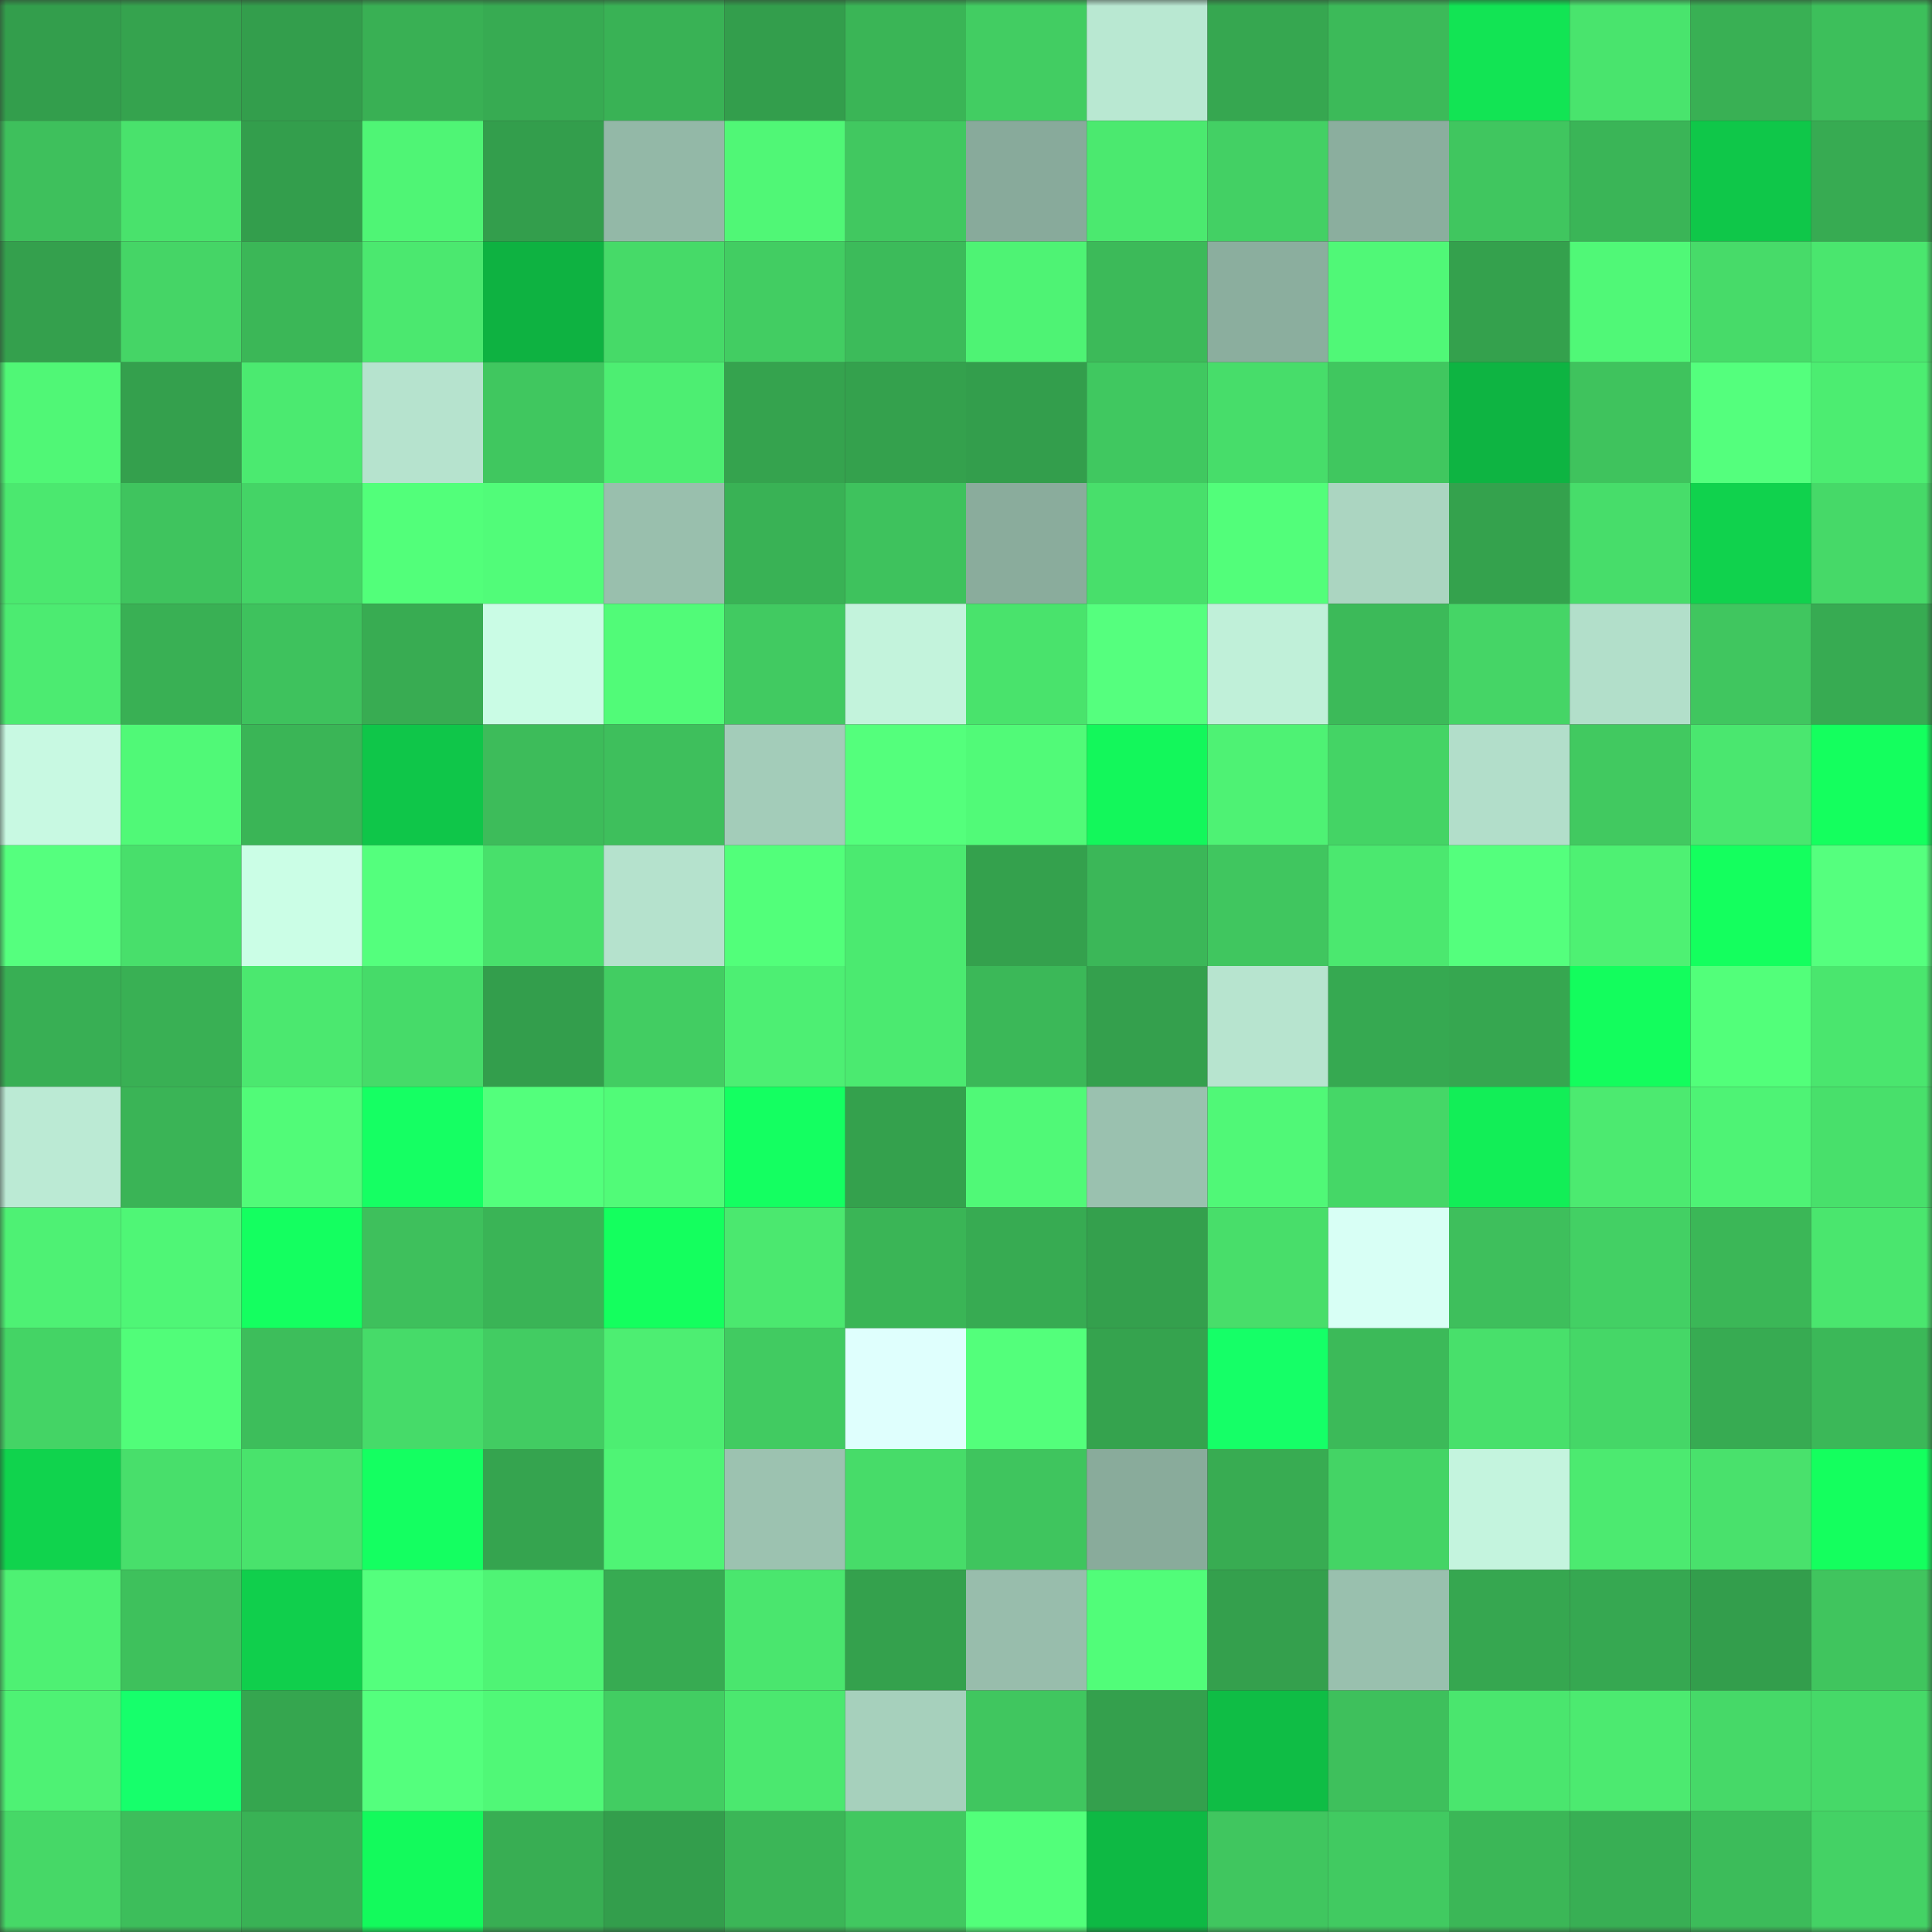 <svg viewBox="0 0 160 160" fill="none" role="img" xmlns="http://www.w3.org/2000/svg" width="240" height="240" name="lens%2Cclash.lens"><rect x="0" y="0" width="160" height="160" fill="#333333" stroke="none"/><mask id="1122088947" mask-type="alpha" maskUnits="userSpaceOnUse" x="0" y="0" width="160" height="160"><rect width="160" height="160" fill="#FFFFFF"></rect></mask><g mask="url(#1122088947)"><rect x="0" y="0" width="10" height="10" fill="#339e4c"></rect><rect x="10" y="0" width="10" height="10" fill="#35a34e"></rect><rect x="20" y="0" width="10" height="10" fill="#339e4c"></rect><rect x="30" y="0" width="10" height="10" fill="#39b054"></rect><rect x="40" y="0" width="10" height="10" fill="#37ab52"></rect><rect x="50" y="0" width="10" height="10" fill="#39b255"></rect><rect x="60" y="0" width="10" height="10" fill="#339e4c"></rect><rect x="70" y="0" width="10" height="10" fill="#3ab556"></rect><rect x="80" y="0" width="10" height="10" fill="#42cd62"></rect><rect x="90" y="0" width="10" height="10" fill="#b9e8d2"></rect><rect x="100" y="0" width="10" height="10" fill="#36a750"></rect><rect x="110" y="0" width="10" height="10" fill="#3cba59"></rect><rect x="120" y="0" width="10" height="10" fill="#12e454"></rect><rect x="130" y="0" width="10" height="10" fill="#49e46d"></rect><rect x="140" y="0" width="10" height="10" fill="#39b054"></rect><rect x="150" y="0" width="10" height="10" fill="#3dbf5b"></rect><rect x="0" y="10" width="10" height="10" fill="#3ec05c"></rect><rect x="10" y="10" width="10" height="10" fill="#49e26c"></rect><rect x="20" y="10" width="10" height="10" fill="#339e4c"></rect><rect x="30" y="10" width="10" height="10" fill="#4ff575"></rect><rect x="40" y="10" width="10" height="10" fill="#339e4c"></rect><rect x="50" y="10" width="10" height="10" fill="#93b8a7"></rect><rect x="60" y="10" width="10" height="10" fill="#50f776"></rect><rect x="70" y="10" width="10" height="10" fill="#41c860"></rect><rect x="80" y="10" width="10" height="10" fill="#88aa9b"></rect><rect x="90" y="10" width="10" height="10" fill="#4be96f"></rect><rect x="100" y="10" width="10" height="10" fill="#43d064"></rect><rect x="110" y="10" width="10" height="10" fill="#8bae9e"></rect><rect x="120" y="10" width="10" height="10" fill="#40c65f"></rect><rect x="130" y="10" width="10" height="10" fill="#3ab557"></rect><rect x="140" y="10" width="10" height="10" fill="#0fc749"></rect><rect x="150" y="10" width="10" height="10" fill="#37ab52"></rect><rect x="0" y="20" width="10" height="10" fill="#34a04d"></rect><rect x="10" y="20" width="10" height="10" fill="#45d566"></rect><rect x="20" y="20" width="10" height="10" fill="#3bb757"></rect><rect x="30" y="20" width="10" height="10" fill="#4be86f"></rect><rect x="40" y="20" width="10" height="10" fill="#0eb241"></rect><rect x="50" y="20" width="10" height="10" fill="#46da68"></rect><rect x="60" y="20" width="10" height="10" fill="#42cd62"></rect><rect x="70" y="20" width="10" height="10" fill="#3cbb5a"></rect><rect x="80" y="20" width="10" height="10" fill="#4ef374"></rect><rect x="90" y="20" width="10" height="10" fill="#3cba59"></rect><rect x="100" y="20" width="10" height="10" fill="#8bae9e"></rect><rect x="110" y="20" width="10" height="10" fill="#50f877"></rect><rect x="120" y="20" width="10" height="10" fill="#34a14d"></rect><rect x="130" y="20" width="10" height="10" fill="#50f877"></rect><rect x="140" y="20" width="10" height="10" fill="#47db69"></rect><rect x="150" y="20" width="10" height="10" fill="#4ae66e"></rect><rect x="0" y="30" width="10" height="10" fill="#50f776"></rect><rect x="10" y="30" width="10" height="10" fill="#34a04d"></rect><rect x="20" y="30" width="10" height="10" fill="#4bea70"></rect><rect x="30" y="30" width="10" height="10" fill="#b6e3ce"></rect><rect x="40" y="30" width="10" height="10" fill="#40c75f"></rect><rect x="50" y="30" width="10" height="10" fill="#4dee72"></rect><rect x="60" y="30" width="10" height="10" fill="#35a34e"></rect><rect x="70" y="30" width="10" height="10" fill="#34a14d"></rect><rect x="80" y="30" width="10" height="10" fill="#339e4c"></rect><rect x="90" y="30" width="10" height="10" fill="#40c860"></rect><rect x="100" y="30" width="10" height="10" fill="#47dd6a"></rect><rect x="110" y="30" width="10" height="10" fill="#40c75f"></rect><rect x="120" y="30" width="10" height="10" fill="#0eb442"></rect><rect x="130" y="30" width="10" height="10" fill="#3fc35d"></rect><rect x="140" y="30" width="10" height="10" fill="#54ff7d"></rect><rect x="150" y="30" width="10" height="10" fill="#4ced71"></rect><rect x="0" y="40" width="10" height="10" fill="#4be86f"></rect><rect x="10" y="40" width="10" height="10" fill="#3fc45e"></rect><rect x="20" y="40" width="10" height="10" fill="#44d466"></rect><rect x="30" y="40" width="10" height="10" fill="#52ff7a"></rect><rect x="40" y="40" width="10" height="10" fill="#51fc79"></rect><rect x="50" y="40" width="10" height="10" fill="#99bfad"></rect><rect x="60" y="40" width="10" height="10" fill="#39b255"></rect><rect x="70" y="40" width="10" height="10" fill="#3ec25d"></rect><rect x="80" y="40" width="10" height="10" fill="#8aac9c"></rect><rect x="90" y="40" width="10" height="10" fill="#48df6b"></rect><rect x="100" y="40" width="10" height="10" fill="#52fe7a"></rect><rect x="110" y="40" width="10" height="10" fill="#abd5c1"></rect><rect x="120" y="40" width="10" height="10" fill="#34a24d"></rect><rect x="130" y="40" width="10" height="10" fill="#47dd6a"></rect><rect x="140" y="40" width="10" height="10" fill="#10d24d"></rect><rect x="150" y="40" width="10" height="10" fill="#46d968"></rect><rect x="0" y="50" width="10" height="10" fill="#4ceb71"></rect><rect x="10" y="50" width="10" height="10" fill="#39b054"></rect><rect x="20" y="50" width="10" height="10" fill="#3ec25d"></rect><rect x="30" y="50" width="10" height="10" fill="#38ac52"></rect><rect x="40" y="50" width="10" height="10" fill="#cafce5"></rect><rect x="50" y="50" width="10" height="10" fill="#51fb78"></rect><rect x="60" y="50" width="10" height="10" fill="#41ca61"></rect><rect x="70" y="50" width="10" height="10" fill="#c3f3dc"></rect><rect x="80" y="50" width="10" height="10" fill="#49e36c"></rect><rect x="90" y="50" width="10" height="10" fill="#55ff7e"></rect><rect x="100" y="50" width="10" height="10" fill="#c0f0d9"></rect><rect x="110" y="50" width="10" height="10" fill="#3cba59"></rect><rect x="120" y="50" width="10" height="10" fill="#45d566"></rect><rect x="130" y="50" width="10" height="10" fill="#b2dfca"></rect><rect x="140" y="50" width="10" height="10" fill="#40c65f"></rect><rect x="150" y="50" width="10" height="10" fill="#37ab52"></rect><rect x="0" y="60" width="10" height="10" fill="#c8f9e2"></rect><rect x="10" y="60" width="10" height="10" fill="#50f977"></rect><rect x="20" y="60" width="10" height="10" fill="#3ab556"></rect><rect x="30" y="60" width="10" height="10" fill="#0fc649"></rect><rect x="40" y="60" width="10" height="10" fill="#3dbc5a"></rect><rect x="50" y="60" width="10" height="10" fill="#3ebf5c"></rect><rect x="60" y="60" width="10" height="10" fill="#a3ccb9"></rect><rect x="70" y="60" width="10" height="10" fill="#54ff7c"></rect><rect x="80" y="60" width="10" height="10" fill="#51fa78"></rect><rect x="90" y="60" width="10" height="10" fill="#13f75b"></rect><rect x="100" y="60" width="10" height="10" fill="#4ef274"></rect><rect x="110" y="60" width="10" height="10" fill="#44d465"></rect><rect x="120" y="60" width="10" height="10" fill="#b2deca"></rect><rect x="130" y="60" width="10" height="10" fill="#41c960"></rect><rect x="140" y="60" width="10" height="10" fill="#4ae76f"></rect><rect x="150" y="60" width="10" height="10" fill="#14ff5e"></rect><rect x="0" y="70" width="10" height="10" fill="#55ff7e"></rect><rect x="10" y="70" width="10" height="10" fill="#48df6b"></rect><rect x="20" y="70" width="10" height="10" fill="#cbfee6"></rect><rect x="30" y="70" width="10" height="10" fill="#54ff7d"></rect><rect x="40" y="70" width="10" height="10" fill="#48e06b"></rect><rect x="50" y="70" width="10" height="10" fill="#b5e2cd"></rect><rect x="60" y="70" width="10" height="10" fill="#52ff7a"></rect><rect x="70" y="70" width="10" height="10" fill="#4bea70"></rect><rect x="80" y="70" width="10" height="10" fill="#34a14d"></rect><rect x="90" y="70" width="10" height="10" fill="#3bb758"></rect><rect x="100" y="70" width="10" height="10" fill="#40c65f"></rect><rect x="110" y="70" width="10" height="10" fill="#4be86f"></rect><rect x="120" y="70" width="10" height="10" fill="#54ff7d"></rect><rect x="130" y="70" width="10" height="10" fill="#4ef173"></rect><rect x="140" y="70" width="10" height="10" fill="#14ff5e"></rect><rect x="150" y="70" width="10" height="10" fill="#55ff7e"></rect><rect x="0" y="80" width="10" height="10" fill="#38af54"></rect><rect x="10" y="80" width="10" height="10" fill="#39b054"></rect><rect x="20" y="80" width="10" height="10" fill="#4be86f"></rect><rect x="30" y="80" width="10" height="10" fill="#46db69"></rect><rect x="40" y="80" width="10" height="10" fill="#339e4c"></rect><rect x="50" y="80" width="10" height="10" fill="#42cd62"></rect><rect x="60" y="80" width="10" height="10" fill="#4def73"></rect><rect x="70" y="80" width="10" height="10" fill="#4bea70"></rect><rect x="80" y="80" width="10" height="10" fill="#3bb858"></rect><rect x="90" y="80" width="10" height="10" fill="#34a04d"></rect><rect x="100" y="80" width="10" height="10" fill="#b7e4cf"></rect><rect x="110" y="80" width="10" height="10" fill="#36a951"></rect><rect x="120" y="80" width="10" height="10" fill="#36a750"></rect><rect x="130" y="80" width="10" height="10" fill="#13fd5d"></rect><rect x="140" y="80" width="10" height="10" fill="#52ff7a"></rect><rect x="150" y="80" width="10" height="10" fill="#4ae66e"></rect><rect x="0" y="90" width="10" height="10" fill="#bbead4"></rect><rect x="10" y="90" width="10" height="10" fill="#3ab456"></rect><rect x="20" y="90" width="10" height="10" fill="#51fb78"></rect><rect x="30" y="90" width="10" height="10" fill="#15ff63"></rect><rect x="40" y="90" width="10" height="10" fill="#53ff7c"></rect><rect x="50" y="90" width="10" height="10" fill="#51fb78"></rect><rect x="60" y="90" width="10" height="10" fill="#14ff61"></rect><rect x="70" y="90" width="10" height="10" fill="#34a14d"></rect><rect x="80" y="90" width="10" height="10" fill="#50f977"></rect><rect x="90" y="90" width="10" height="10" fill="#9ac1af"></rect><rect x="100" y="90" width="10" height="10" fill="#50f877"></rect><rect x="110" y="90" width="10" height="10" fill="#45d767"></rect><rect x="120" y="90" width="10" height="10" fill="#12ee57"></rect><rect x="130" y="90" width="10" height="10" fill="#4cea70"></rect><rect x="140" y="90" width="10" height="10" fill="#4ef375"></rect><rect x="150" y="90" width="10" height="10" fill="#48e06b"></rect><rect x="0" y="100" width="10" height="10" fill="#4ef174"></rect><rect x="10" y="100" width="10" height="10" fill="#4ff676"></rect><rect x="20" y="100" width="10" height="10" fill="#14ff60"></rect><rect x="30" y="100" width="10" height="10" fill="#3ec05c"></rect><rect x="40" y="100" width="10" height="10" fill="#3ab456"></rect><rect x="50" y="100" width="10" height="10" fill="#14ff5e"></rect><rect x="60" y="100" width="10" height="10" fill="#4be86f"></rect><rect x="70" y="100" width="10" height="10" fill="#3ab556"></rect><rect x="80" y="100" width="10" height="10" fill="#37ab52"></rect><rect x="90" y="100" width="10" height="10" fill="#34a04d"></rect><rect x="100" y="100" width="10" height="10" fill="#48de6a"></rect><rect x="110" y="100" width="10" height="10" fill="#d8fff5"></rect><rect x="120" y="100" width="10" height="10" fill="#3ebf5c"></rect><rect x="130" y="100" width="10" height="10" fill="#43d064"></rect><rect x="140" y="100" width="10" height="10" fill="#3bb757"></rect><rect x="150" y="100" width="10" height="10" fill="#4ae66e"></rect><rect x="0" y="110" width="10" height="10" fill="#44d465"></rect><rect x="10" y="110" width="10" height="10" fill="#51fd79"></rect><rect x="20" y="110" width="10" height="10" fill="#3dbe5b"></rect><rect x="30" y="110" width="10" height="10" fill="#46db69"></rect><rect x="40" y="110" width="10" height="10" fill="#42cc62"></rect><rect x="50" y="110" width="10" height="10" fill="#4dee72"></rect><rect x="60" y="110" width="10" height="10" fill="#41cb61"></rect><rect x="70" y="110" width="10" height="10" fill="#dffffd"></rect><rect x="80" y="110" width="10" height="10" fill="#53ff7b"></rect><rect x="90" y="110" width="10" height="10" fill="#35a34e"></rect><rect x="100" y="110" width="10" height="10" fill="#15ff67"></rect><rect x="110" y="110" width="10" height="10" fill="#3cba59"></rect><rect x="120" y="110" width="10" height="10" fill="#48e06b"></rect><rect x="130" y="110" width="10" height="10" fill="#45d767"></rect><rect x="140" y="110" width="10" height="10" fill="#37ab52"></rect><rect x="150" y="110" width="10" height="10" fill="#3bb858"></rect><rect x="0" y="120" width="10" height="10" fill="#10d34d"></rect><rect x="10" y="120" width="10" height="10" fill="#48df6b"></rect><rect x="20" y="120" width="10" height="10" fill="#49e36c"></rect><rect x="30" y="120" width="10" height="10" fill="#14ff61"></rect><rect x="40" y="120" width="10" height="10" fill="#35a44f"></rect><rect x="50" y="120" width="10" height="10" fill="#4ff475"></rect><rect x="60" y="120" width="10" height="10" fill="#9cc2b0"></rect><rect x="70" y="120" width="10" height="10" fill="#47dc69"></rect><rect x="80" y="120" width="10" height="10" fill="#3fc55e"></rect><rect x="90" y="120" width="10" height="10" fill="#89ab9b"></rect><rect x="100" y="120" width="10" height="10" fill="#38ac52"></rect><rect x="110" y="120" width="10" height="10" fill="#44d465"></rect><rect x="120" y="120" width="10" height="10" fill="#c4f4de"></rect><rect x="130" y="120" width="10" height="10" fill="#4cea70"></rect><rect x="140" y="120" width="10" height="10" fill="#49e16c"></rect><rect x="150" y="120" width="10" height="10" fill="#14ff5e"></rect><rect x="0" y="130" width="10" height="10" fill="#4ef173"></rect><rect x="10" y="130" width="10" height="10" fill="#3ec15c"></rect><rect x="20" y="130" width="10" height="10" fill="#10cf4c"></rect><rect x="30" y="130" width="10" height="10" fill="#54ff7d"></rect><rect x="40" y="130" width="10" height="10" fill="#4ff475"></rect><rect x="50" y="130" width="10" height="10" fill="#37ab52"></rect><rect x="60" y="130" width="10" height="10" fill="#4ae66e"></rect><rect x="70" y="130" width="10" height="10" fill="#34a14d"></rect><rect x="80" y="130" width="10" height="10" fill="#98bdac"></rect><rect x="90" y="130" width="10" height="10" fill="#51fd79"></rect><rect x="100" y="130" width="10" height="10" fill="#34a04d"></rect><rect x="110" y="130" width="10" height="10" fill="#99c0ae"></rect><rect x="120" y="130" width="10" height="10" fill="#36a750"></rect><rect x="130" y="130" width="10" height="10" fill="#36a851"></rect><rect x="140" y="130" width="10" height="10" fill="#339e4c"></rect><rect x="150" y="130" width="10" height="10" fill="#40c55e"></rect><rect x="0" y="140" width="10" height="10" fill="#4ef274"></rect><rect x="10" y="140" width="10" height="10" fill="#16ff6b"></rect><rect x="20" y="140" width="10" height="10" fill="#35a64f"></rect><rect x="30" y="140" width="10" height="10" fill="#54ff7d"></rect><rect x="40" y="140" width="10" height="10" fill="#50f877"></rect><rect x="50" y="140" width="10" height="10" fill="#42cd62"></rect><rect x="60" y="140" width="10" height="10" fill="#4be86f"></rect><rect x="70" y="140" width="10" height="10" fill="#a6d0bc"></rect><rect x="80" y="140" width="10" height="10" fill="#40c65f"></rect><rect x="90" y="140" width="10" height="10" fill="#34a04d"></rect><rect x="100" y="140" width="10" height="10" fill="#0fbd45"></rect><rect x="110" y="140" width="10" height="10" fill="#3ec05c"></rect><rect x="120" y="140" width="10" height="10" fill="#4ae66e"></rect><rect x="130" y="140" width="10" height="10" fill="#4cea70"></rect><rect x="140" y="140" width="10" height="10" fill="#46d968"></rect><rect x="150" y="140" width="10" height="10" fill="#46d968"></rect><rect x="0" y="150" width="10" height="10" fill="#46d867"></rect><rect x="10" y="150" width="10" height="10" fill="#3dbe5b"></rect><rect x="20" y="150" width="10" height="10" fill="#39b255"></rect><rect x="30" y="150" width="10" height="10" fill="#13fa5c"></rect><rect x="40" y="150" width="10" height="10" fill="#38ae53"></rect><rect x="50" y="150" width="10" height="10" fill="#339e4c"></rect><rect x="60" y="150" width="10" height="10" fill="#3bb657"></rect><rect x="70" y="150" width="10" height="10" fill="#41c860"></rect><rect x="80" y="150" width="10" height="10" fill="#52ff7a"></rect><rect x="90" y="150" width="10" height="10" fill="#0eb944"></rect><rect x="100" y="150" width="10" height="10" fill="#40c65f"></rect><rect x="110" y="150" width="10" height="10" fill="#41ca61"></rect><rect x="120" y="150" width="10" height="10" fill="#3bb757"></rect><rect x="130" y="150" width="10" height="10" fill="#38af54"></rect><rect x="140" y="150" width="10" height="10" fill="#3cbc5a"></rect><rect x="150" y="150" width="10" height="10" fill="#44d265"></rect></g></svg>